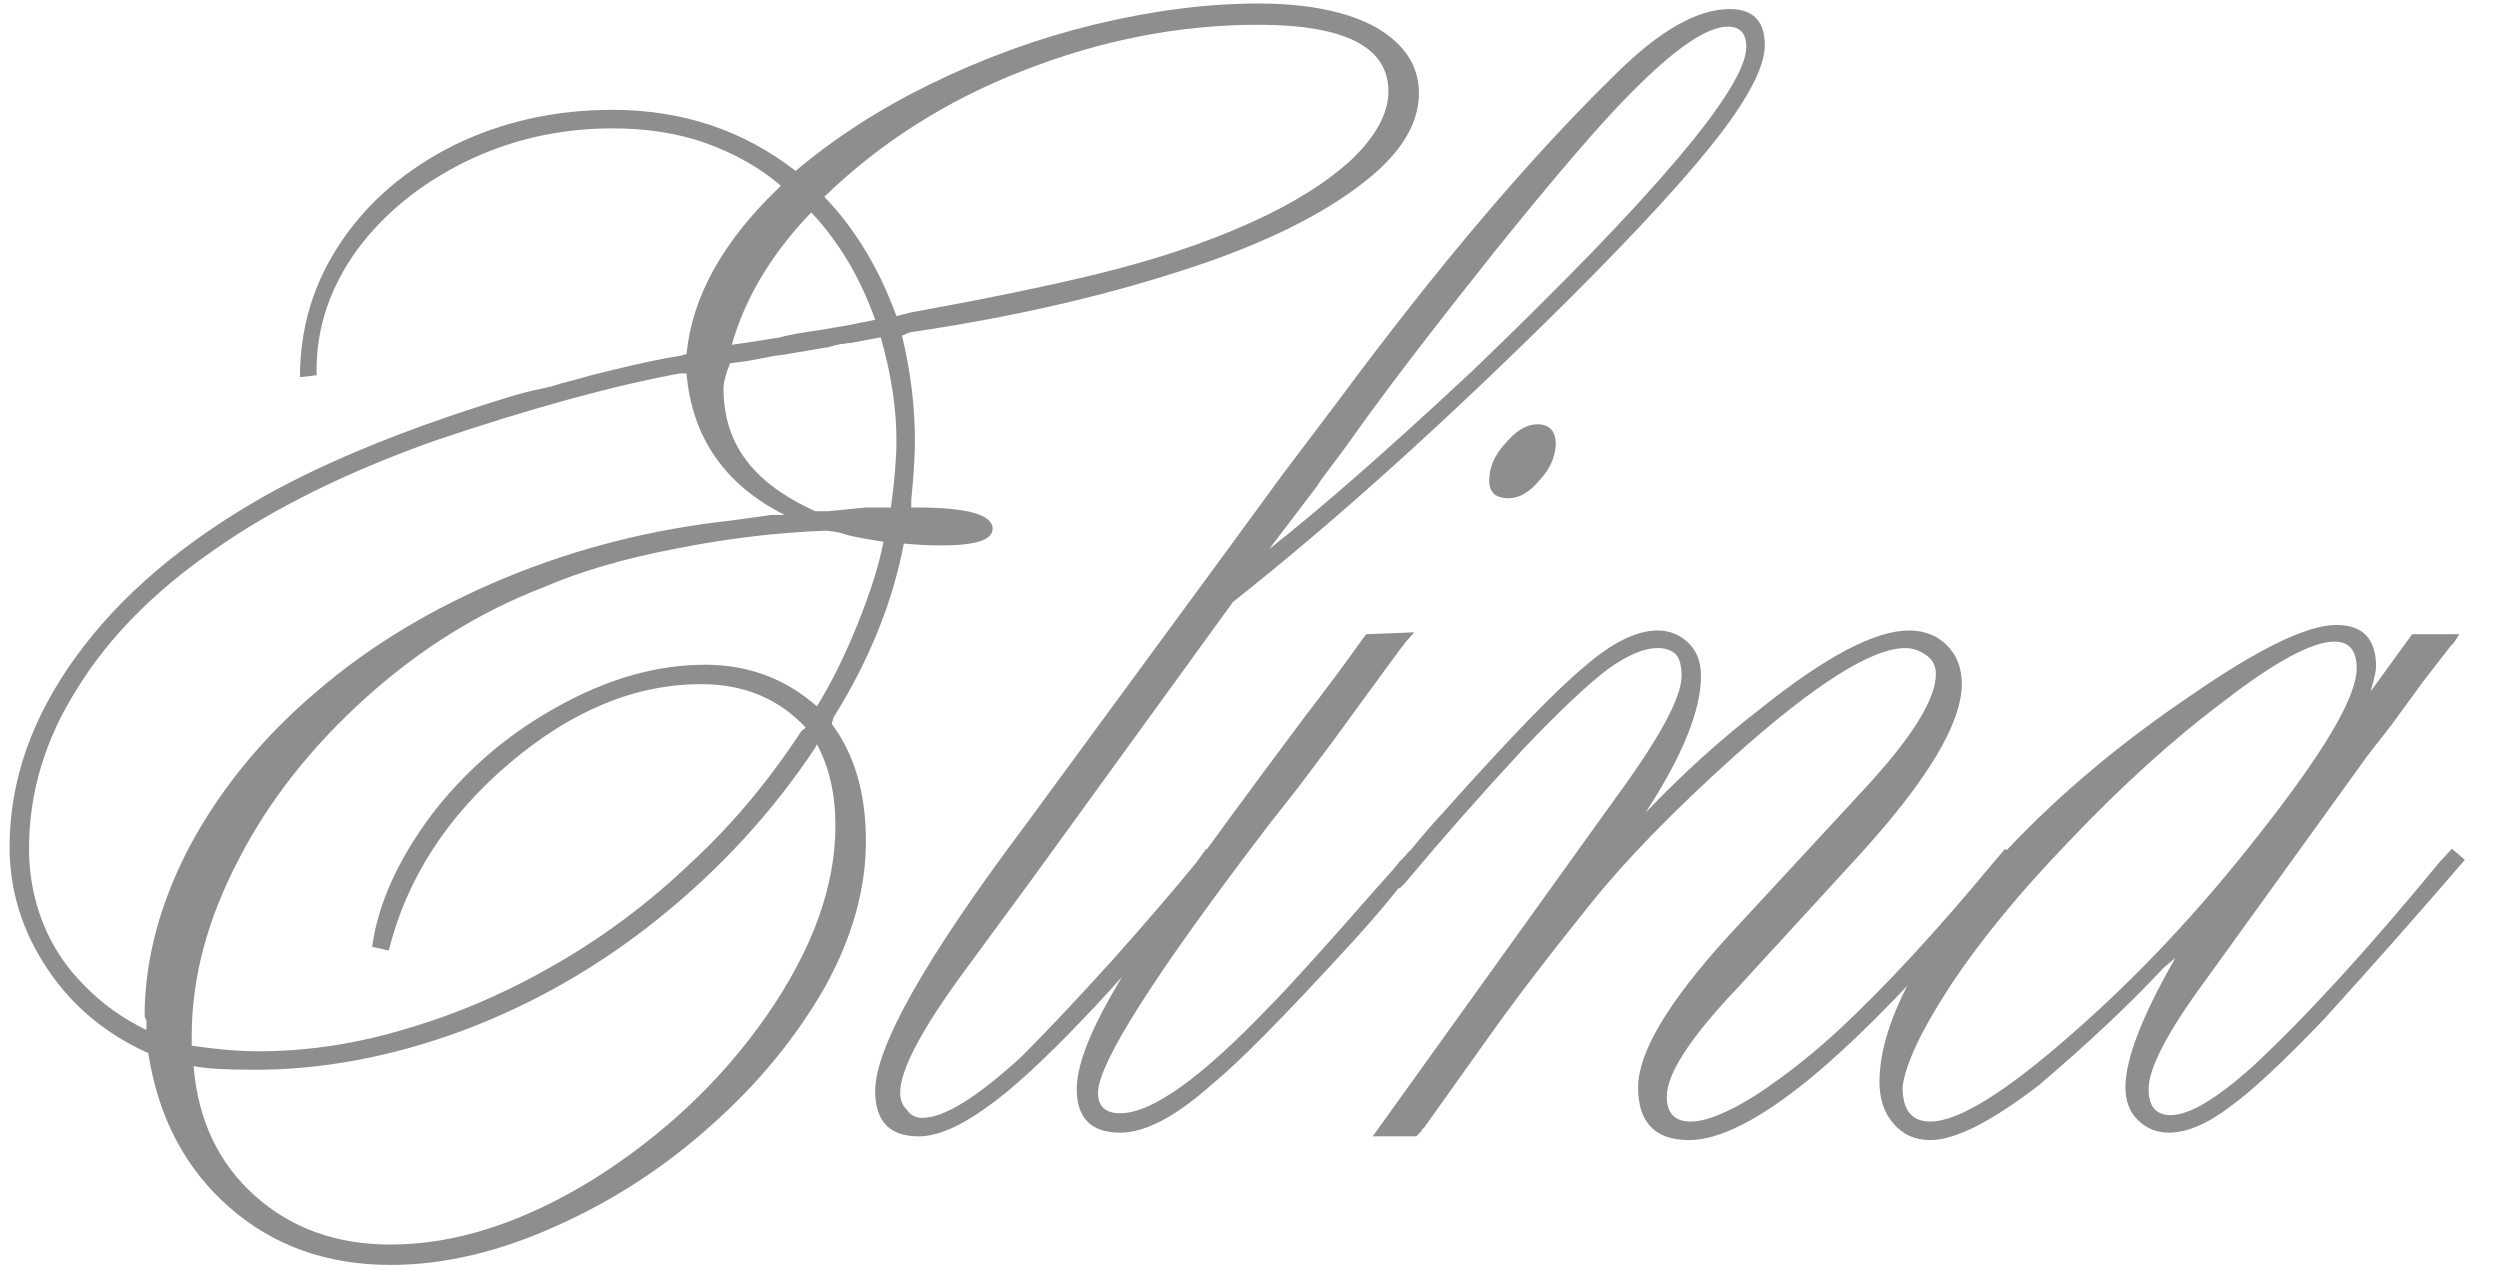 <?xml version="1.0" encoding="UTF-8"?> <svg xmlns="http://www.w3.org/2000/svg" width="66" height="34" viewBox="0 0 66 34" fill="none"><path d="M21.762 5.195C22.576 6.042 23.21 7.091 23.666 8.345L23.861 8.296L24.057 8.247C26.026 7.889 27.645 7.555 28.915 7.246C30.461 6.872 31.828 6.416 33.017 5.879C34.14 5.374 35.035 4.813 35.702 4.194C36.337 3.576 36.654 2.982 36.654 2.412C36.654 1.24 35.507 0.654 33.212 0.654C31.129 0.654 29.053 1.061 26.986 1.875C24.984 2.656 23.243 3.763 21.762 5.195ZM21.42 5.61L21.322 5.708C20.329 6.766 19.662 7.897 19.32 9.102L19.662 9.053C19.89 9.02 20.199 8.971 20.59 8.906C20.704 8.874 20.85 8.841 21.029 8.809C21.225 8.776 21.436 8.743 21.664 8.711L22.372 8.589L23.105 8.442C22.714 7.336 22.152 6.392 21.42 5.61ZM5.111 28.145C5.225 29.561 5.762 30.7 6.723 31.562C7.683 32.425 8.879 32.856 10.312 32.856C12.021 32.856 13.811 32.279 15.683 31.123C17.538 29.951 19.06 28.511 20.248 26.802C21.453 25.06 22.055 23.392 22.055 21.797C22.055 20.967 21.892 20.251 21.566 19.648L21.518 19.746C20.395 21.439 19.011 22.944 17.367 24.263C15.788 25.532 14.063 26.517 12.191 27.217C10.336 27.9 8.513 28.242 6.723 28.242C5.958 28.242 5.421 28.21 5.111 28.145ZM23.251 8.906L22.47 9.053C22.421 9.053 22.356 9.061 22.274 9.077C22.209 9.077 22.16 9.085 22.128 9.102C22.095 9.102 22.055 9.11 22.006 9.126C21.957 9.142 21.9 9.159 21.835 9.175C21.786 9.175 21.729 9.183 21.664 9.199C21.013 9.313 20.606 9.378 20.443 9.395C20.118 9.46 19.857 9.508 19.662 9.541L19.271 9.59C19.158 9.883 19.101 10.102 19.101 10.249C19.101 10.981 19.296 11.608 19.686 12.129C20.061 12.65 20.671 13.105 21.518 13.496H21.859L22.86 13.398H23.373H23.52C23.617 12.682 23.666 12.096 23.666 11.641C23.666 10.778 23.528 9.867 23.251 8.906ZM3.866 27.192V26.973C3.866 26.94 3.858 26.916 3.842 26.899C3.842 26.867 3.834 26.851 3.817 26.851C3.817 25.337 4.224 23.815 5.038 22.285C5.852 20.788 6.959 19.445 8.358 18.257C9.758 17.052 11.418 16.051 13.339 15.254C15.227 14.473 17.221 13.968 19.32 13.74L20.37 13.594H20.712C19.133 12.796 18.27 11.551 18.124 9.858H17.953C16.179 10.184 14.014 10.778 11.459 11.641C9.132 12.471 7.195 13.431 5.648 14.521C4.07 15.612 2.865 16.833 2.035 18.184C1.189 19.518 0.766 20.926 0.766 22.407C0.766 23.091 0.888 23.742 1.132 24.36C1.376 24.979 1.742 25.532 2.23 26.02C2.686 26.492 3.231 26.883 3.866 27.192ZM21.566 18.648C21.957 18.013 22.315 17.288 22.641 16.475C22.982 15.628 23.21 14.904 23.324 14.302C22.901 14.237 22.592 14.18 22.396 14.131C22.25 14.082 22.12 14.05 22.006 14.033C21.892 14.017 21.827 14.009 21.811 14.009C20.525 14.058 19.223 14.212 17.904 14.473C16.521 14.733 15.341 15.075 14.364 15.498C12.671 16.149 11.109 17.117 9.677 18.403C8.228 19.705 7.105 21.13 6.308 22.676C5.478 24.255 5.062 25.809 5.062 27.339V27.607C5.73 27.705 6.316 27.754 6.82 27.754C8.139 27.754 9.457 27.55 10.775 27.144C12.11 26.753 13.42 26.183 14.706 25.435C15.976 24.702 17.156 23.815 18.246 22.773C19.32 21.781 20.289 20.625 21.151 19.307L21.273 19.209C20.557 18.444 19.638 18.061 18.515 18.061C16.773 18.061 15.08 18.761 13.437 20.161C11.793 21.561 10.735 23.205 10.263 25.093L9.823 24.995C9.986 23.84 10.523 22.66 11.435 21.455C12.346 20.283 13.461 19.339 14.779 18.623C16.081 17.907 17.359 17.549 18.612 17.549C19.752 17.549 20.736 17.915 21.566 18.648ZM22.006 18.94L21.957 19.111C22.559 19.909 22.86 20.942 22.86 22.212C22.86 23.465 22.502 24.743 21.786 26.045C21.021 27.38 20.037 28.584 18.832 29.658C17.595 30.781 16.212 31.685 14.682 32.368C13.168 33.052 11.711 33.394 10.312 33.394C8.635 33.394 7.219 32.889 6.063 31.88C4.892 30.855 4.175 29.495 3.915 27.803C2.792 27.298 1.905 26.558 1.254 25.581C0.587 24.588 0.253 23.514 0.253 22.358C0.253 20.617 0.839 18.94 2.011 17.329C3.166 15.734 4.818 14.326 6.967 13.105C8.676 12.145 10.873 11.258 13.559 10.444C13.787 10.379 13.974 10.33 14.12 10.298C14.283 10.265 14.429 10.233 14.56 10.2C14.706 10.151 14.909 10.094 15.17 10.029C15.447 9.948 15.691 9.883 15.902 9.834C16.814 9.606 17.497 9.46 17.953 9.395L18.124 9.346C18.27 7.848 19.068 6.4 20.517 5L20.614 4.902C20.061 4.43 19.402 4.056 18.637 3.779C17.904 3.519 17.082 3.389 16.171 3.389C14.787 3.389 13.493 3.682 12.289 4.268C11.101 4.854 10.149 5.627 9.433 6.587C8.716 7.58 8.358 8.638 8.358 9.761V9.907L7.919 9.956C7.919 8.638 8.285 7.441 9.018 6.367C9.734 5.309 10.727 4.463 11.996 3.828C13.266 3.21 14.657 2.9 16.171 2.9C18.01 2.9 19.621 3.438 21.005 4.512C22.047 3.633 23.235 2.868 24.569 2.217C25.969 1.533 27.401 1.012 28.866 0.654C30.412 0.28 31.861 0.093 33.212 0.093C34.53 0.093 35.572 0.304 36.337 0.728C37.086 1.167 37.46 1.745 37.46 2.461C37.46 3.324 36.915 4.154 35.824 4.951C34.685 5.798 33.114 6.538 31.112 7.173C28.98 7.856 26.645 8.385 24.105 8.76C24.008 8.776 23.935 8.8 23.886 8.833C23.853 8.849 23.829 8.857 23.812 8.857C24.04 9.801 24.154 10.729 24.154 11.641C24.154 12.015 24.122 12.536 24.057 13.203V13.398H24.154H24.203C25.538 13.398 26.205 13.586 26.205 13.96C26.205 14.253 25.758 14.399 24.862 14.399C24.553 14.399 24.219 14.383 23.861 14.351C23.568 15.897 22.95 17.427 22.006 18.94ZM34.75 12.861L33.505 14.497C34.872 13.423 36.654 11.86 38.852 9.81C43.685 5.171 46.102 2.314 46.102 1.24C46.102 0.882 45.94 0.703 45.614 0.703C45.061 0.703 44.206 1.289 43.051 2.461C42.27 3.242 41.073 4.634 39.462 6.636C37.867 8.638 36.662 10.208 35.849 11.348C35.621 11.673 35.377 12.007 35.116 12.349C34.953 12.56 34.831 12.731 34.75 12.861ZM31.845 22.407L32.211 22.7L31.894 23.042C30.64 24.637 29.534 25.931 28.573 26.924C27.515 28.031 26.669 28.804 26.034 29.243C25.334 29.748 24.74 30 24.252 30C23.487 30 23.105 29.601 23.105 28.804C23.105 27.648 24.423 25.312 27.06 21.797L32.455 14.448L33.847 12.544L35.36 10.542C37.965 7.026 40.382 4.178 42.611 1.997C43.783 0.825 44.8 0.239 45.663 0.239C46.282 0.239 46.591 0.557 46.591 1.191C46.591 1.729 46.2 2.51 45.419 3.535C44.621 4.577 43.319 6.001 41.513 7.808C38.225 11.079 35.238 13.773 32.553 15.889L27.206 23.262L25.448 25.654C24.325 27.184 23.764 28.25 23.764 28.852C23.764 29.032 23.821 29.178 23.935 29.292C24.032 29.439 24.171 29.512 24.35 29.512C24.919 29.512 25.79 28.975 26.962 27.9C27.629 27.233 28.435 26.379 29.379 25.337C30.29 24.311 31.031 23.449 31.601 22.749L31.845 22.407ZM41.073 11.738C41.057 12.08 40.91 12.398 40.634 12.69C40.373 13 40.105 13.154 39.828 13.154C39.486 13.154 39.315 13 39.315 12.69C39.315 12.332 39.462 11.999 39.755 11.69C40.032 11.364 40.308 11.201 40.585 11.201C40.91 11.201 41.073 11.38 41.073 11.738ZM37.216 22.456L37.533 22.7C37.322 22.944 37.102 23.213 36.874 23.506C36.581 23.88 36.182 24.344 35.678 24.898C33.92 26.818 32.699 28.055 32.016 28.608C31.055 29.471 30.241 29.902 29.574 29.902C28.809 29.902 28.427 29.52 28.427 28.755C28.427 28.169 28.728 27.347 29.33 26.289C29.835 25.394 30.331 24.588 30.819 23.872C31.731 22.586 32.935 20.942 34.433 18.94C35.035 18.159 35.531 17.492 35.922 16.939L36.068 16.743L37.338 16.694L37.118 16.939C37.037 17.036 36.386 17.923 35.165 19.6C34.677 20.251 34.384 20.641 34.286 20.771C34.172 20.918 33.904 21.26 33.48 21.797C30.486 25.719 28.988 28.071 28.988 28.852C28.988 29.211 29.184 29.39 29.574 29.39C30.404 29.39 31.706 28.462 33.48 26.606C33.969 26.118 34.905 25.085 36.288 23.506C36.548 23.213 36.687 23.058 36.703 23.042C36.736 23.009 36.817 22.912 36.947 22.749C37.078 22.619 37.167 22.521 37.216 22.456ZM52.938 22.407L53.305 22.7L52.938 23.091C50.888 25.549 49.154 27.355 47.738 28.511C46.436 29.569 45.386 30.098 44.589 30.098C43.694 30.098 43.246 29.634 43.246 28.706C43.246 27.795 44.027 26.476 45.59 24.751L49.203 20.845C50.473 19.477 51.107 18.46 51.107 17.793C51.107 17.581 51.026 17.419 50.863 17.305C50.684 17.174 50.497 17.109 50.302 17.109C49.423 17.109 47.925 18.053 45.81 19.941C44.198 21.39 42.929 22.692 42.001 23.848C40.862 25.264 39.942 26.468 39.242 27.461L37.606 29.756C37.606 29.756 37.598 29.764 37.582 29.78C37.566 29.797 37.55 29.813 37.533 29.829C37.533 29.845 37.525 29.862 37.509 29.878C37.492 29.894 37.476 29.91 37.46 29.927C37.444 29.943 37.419 29.967 37.387 30H36.239L42.636 21.089C43.808 19.494 44.394 18.412 44.394 17.842C44.394 17.581 44.345 17.394 44.247 17.28C44.133 17.166 43.97 17.109 43.759 17.109C43.401 17.109 42.961 17.297 42.44 17.671C41.903 18.078 41.155 18.786 40.194 19.795C39.136 20.934 38.103 22.106 37.094 23.311L36.947 23.457L36.605 23.14L36.752 23.042C37.354 22.293 37.802 21.764 38.095 21.455C39.852 19.486 41.098 18.2 41.83 17.598C42.562 16.963 43.205 16.645 43.759 16.645C44.084 16.645 44.361 16.759 44.589 16.987C44.8 17.199 44.906 17.484 44.906 17.842C44.906 18.753 44.418 19.958 43.441 21.455C44.418 20.43 45.435 19.51 46.493 18.696C48.202 17.329 49.504 16.645 50.399 16.645C50.806 16.645 51.14 16.776 51.4 17.036C51.661 17.297 51.791 17.638 51.791 18.061C51.791 19.087 50.896 20.584 49.105 22.554L45.858 26.094C44.621 27.396 44.003 28.348 44.003 28.95C44.003 29.39 44.215 29.609 44.638 29.609C45.045 29.609 45.622 29.373 46.371 28.901C47.136 28.397 47.877 27.811 48.593 27.144C49.797 26.02 51.148 24.556 52.645 22.749L52.938 22.407ZM50.228 28.706C50.228 29.308 50.473 29.609 50.961 29.609C51.693 29.609 52.922 28.852 54.648 27.339C56.405 25.809 58.065 24.043 59.628 22.041C61.353 19.86 62.216 18.395 62.216 17.646C62.216 17.174 62.02 16.939 61.63 16.939C61.044 16.939 60.075 17.459 58.725 18.501C57.357 19.526 55.974 20.78 54.574 22.261C53.321 23.563 52.304 24.8 51.523 25.972C50.725 27.192 50.294 28.104 50.228 28.706ZM64.731 22.407L65.072 22.7C63.868 24.1 62.631 25.5 61.361 26.899C60.287 28.023 59.457 28.796 58.871 29.219C58.269 29.674 57.732 29.902 57.26 29.902C56.934 29.902 56.658 29.788 56.43 29.561C56.218 29.349 56.112 29.064 56.112 28.706C56.112 27.957 56.552 26.818 57.431 25.288L57.113 25.557C56.218 26.517 55.12 27.55 53.817 28.657C52.564 29.617 51.612 30.098 50.961 30.098C50.554 30.098 50.228 29.951 49.984 29.658C49.74 29.381 49.618 29.015 49.618 28.56C49.618 27.746 49.919 26.794 50.522 25.703C51.107 24.629 51.938 23.53 53.012 22.407C54.379 20.959 55.99 19.608 57.846 18.355C59.636 17.117 60.914 16.499 61.679 16.499C62.379 16.499 62.728 16.865 62.728 17.598C62.728 17.712 62.68 17.931 62.582 18.257L63.681 16.743H64.926C64.796 16.955 64.731 17.044 64.731 17.012L63.974 17.988L63.119 19.16L62.509 19.941L58.212 25.898C57.219 27.249 56.723 28.201 56.723 28.755C56.723 29.211 56.918 29.439 57.309 29.439C57.797 29.439 58.521 29.007 59.481 28.145C60.898 26.826 62.541 25.028 64.413 22.749L64.731 22.407Z" fill="#8E8E8E"></path></svg> 
